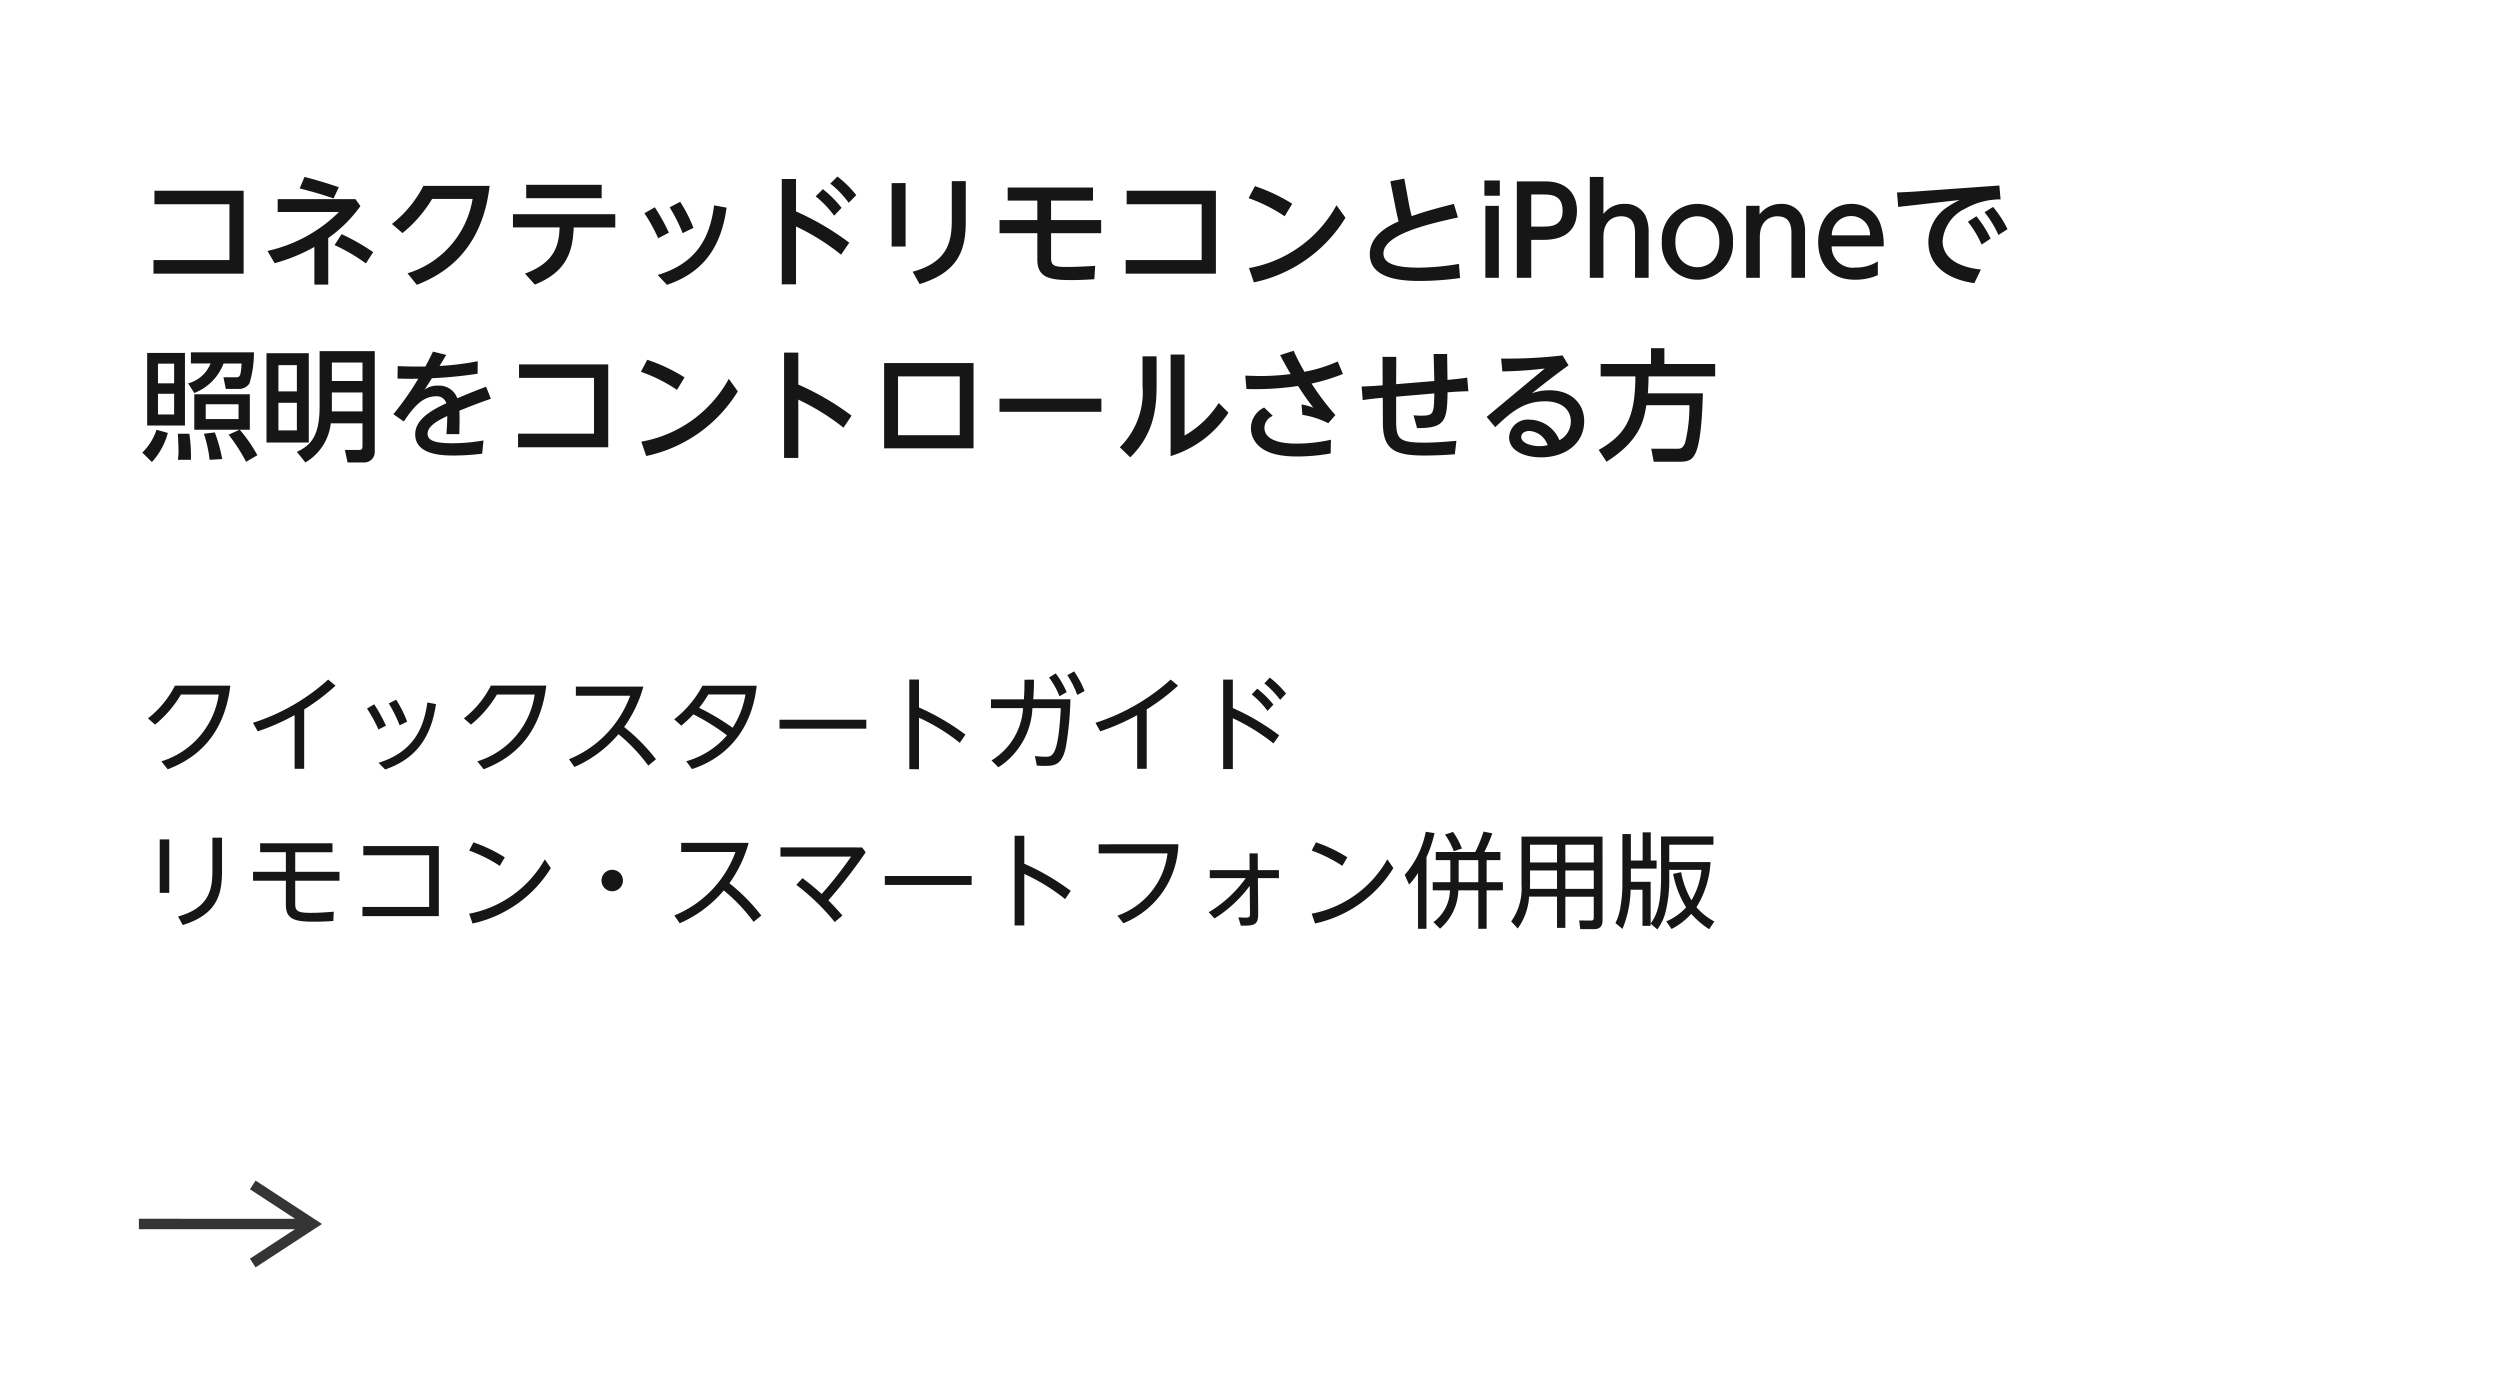 <svg xmlns="http://www.w3.org/2000/svg" width="288" height="159" viewBox="0 0 288 159">
  <g id="cl-app-link1" transform="translate(-304 -1513)">
    <rect id="img04437" width="288" height="159" transform="translate(304 1513)" fill="#fff"/>
    <path id="パス_12003" data-name="パス 12003" d="M3.324,11.624c2.688-1.044,6.432-3.288,7.212-9.636H4.152A11.233,11.233,0,0,1,1.044,5.756l.816.72A13,13,0,0,0,4.848,3.008H9.2a9.513,9.513,0,0,1-6.612,7.7Zm15.72-6.9a24.272,24.272,0,0,0,3.612-2.736l-.852-.7a23.6,23.6,0,0,1-8.664,4.98l.552.984A25.753,25.753,0,0,0,17.94,5.384v6.18h1.1Zm7.236-.1A17.425,17.425,0,0,1,27.6,7.04l.864-.444a17.775,17.775,0,0,0-1.356-2.46Zm2.508-.588a15.87,15.87,0,0,1,1.248,2.52l.864-.42a13.457,13.457,0,0,0-1.26-2.532Zm4.44-.108c-.468,3.528-2.04,5.82-5.616,6.948l.756.768c3.12-1.068,5.244-3.228,5.856-7.536Zm6.492,7.692c2.688-1.044,6.432-3.288,7.212-9.636H40.548A11.233,11.233,0,0,1,37.44,5.756l.816.72a13,13,0,0,0,2.988-3.468H45.6a9.513,9.513,0,0,1-6.612,7.7Zm19.848-1.152A21.282,21.282,0,0,0,55.9,6.752,14.76,14.76,0,0,0,58.116,2.1H50.34V3.152h6.252a12.513,12.513,0,0,1-7.044,7.308l.624.9a13.977,13.977,0,0,0,5.076-3.78A19.71,19.71,0,0,1,58.68,11.2ZM63.72,11.6c1.26-.432,6.612-2.232,7.452-9.6H64.92a11.985,11.985,0,0,1-3.252,3.864l.816.732a14.56,14.56,0,0,0,1.392-1.3,25.44,25.44,0,0,1,3.876,2.412,9.607,9.607,0,0,1-4.7,2.988ZM69.876,3A10.124,10.124,0,0,1,68.4,6.836a27.631,27.631,0,0,0-3.864-2.3A10.7,10.7,0,0,0,65.6,3ZM73.8,5.912V6.944h10V5.912ZM95.22,7.628A27.273,27.273,0,0,0,89.868,4.5V1.28H88.752V11.612h1.116V5.684a22.086,22.086,0,0,1,4.7,2.892Zm6.8-6.324c0,1.176-.024,1.644-.072,2.256H98.16V4.58h3.7A7.576,7.576,0,0,1,98.22,10.6l.792.792a8.517,8.517,0,0,0,3.924-6.816H106.2c-.276,5.6-.984,5.6-1.764,5.6-.4,0-.792-.036-1.212-.072l.216,1.092c.216.012.492.036.852.036,1.176,0,2.1-.06,2.52-2.328a36.413,36.413,0,0,0,.5-5.352h-4.284c.06-.72.084-1.2.084-2.256Zm2.832-.252a9,9,0,0,1,1.2,2.16l.828-.48a10.335,10.335,0,0,0-1.26-2.16Zm2.1-.264a9.793,9.793,0,0,1,1.14,2.268l.852-.444A10.765,10.765,0,0,0,107.736.344ZM116.1,4.724a24.273,24.273,0,0,0,3.612-2.736l-.852-.7a23.6,23.6,0,0,1-8.664,4.98l.552.984A25.753,25.753,0,0,0,115,5.384v6.18h1.1Zm15.264,2.988a26.822,26.822,0,0,0-5.34-3.144V1.292h-1.116V11.6h1.116V5.744a23.051,23.051,0,0,1,4.68,2.9ZM128.2,3a10.486,10.486,0,0,1,1.824,1.9l.672-.732a11.362,11.362,0,0,0-1.872-1.836Zm1.452-1.272a10.5,10.5,0,0,1,1.824,1.9l.672-.732a10.73,10.73,0,0,0-1.872-1.836ZM2.4,19.7v6.156H3.5V19.7Zm6.072-.2V23.24c0,2.124-.3,4.332-3.96,5.34l.54.984c4.044-1.248,4.524-3.636,4.524-6.216V19.5Zm9.54,1.68H22.3V20.144H13.968v1.032h2.964v2.256h-3.78v1.032h3.78v2.772c0,1.644.972,1.944,3.2,1.944.528,0,1.3-.012,2.268-.084l.048-1.068c-.768.06-1.656.132-2.652.132-1.512,0-1.788-.2-1.788-1.056v-2.64h5.1V23.432h-5.1Zm7.74,7.356h8.8V20.468h-8.7v1.056h7.584v5.952h-7.68Zm16.4-6.768a16.979,16.979,0,0,0-3.612-1.728l-.492.948a16.7,16.7,0,0,1,3.528,1.764Zm4.608.228a12.729,12.729,0,0,1-8.712,6.264l.384,1.128A14.114,14.114,0,0,0,47.46,23ZM54.528,23.2a1.236,1.236,0,1,0,1.236,1.236A1.234,1.234,0,0,0,54.528,23.2ZM71.7,28.472a21.282,21.282,0,0,0-3.672-3.72,14.761,14.761,0,0,0,2.22-4.656H62.472v1.056h6.252A12.513,12.513,0,0,1,61.68,28.46l.624.9a13.977,13.977,0,0,0,5.076-3.78A19.709,19.709,0,0,1,70.812,29.2Zm9.348,0c-.528-.612-.9-1.02-1.62-1.752a58.016,58.016,0,0,0,4.3-5.532l-.408-.564H73.908V21.68h8.136a44.477,44.477,0,0,1-3.384,4.308c-.9-.816-1.548-1.32-2.208-1.824l-.72.768a25.78,25.78,0,0,1,4.428,4.284Zm4.884-4.56v1.032h10V23.912Zm21.42,1.716A27.273,27.273,0,0,0,102,22.5V19.28h-1.116V29.612H102V23.684a22.086,22.086,0,0,1,4.7,2.892Zm3.216-5.364v1.044H118.5a8.742,8.742,0,0,1-5.772,7.176l.684.876a10.1,10.1,0,0,0,6.336-9.1Zm13.344,8.544a14.812,14.812,0,0,0,4.056-3.756L128,28.136c0,.5-.012.576-.588.576-.06,0-.408-.012-.756-.036l.288.96c1.644.024,2.016-.108,2-1.476l-.036-4h2.424V23.24H128.9l-.012-1.932h-.948l.012,1.932h-4.584v.924h4.14a14.162,14.162,0,0,1-4.26,3.924Zm15.3-7.044a16.978,16.978,0,0,0-3.612-1.728l-.492.948a16.7,16.7,0,0,1,3.528,1.764Zm4.608.228a12.729,12.729,0,0,1-8.712,6.264l.384,1.128A14.114,14.114,0,0,0,144.516,23Zm6.072,7.992A6.014,6.014,0,0,0,152,25.568H154.3V30h.96V25.568h1.872v-.936h-1.872V22.088h1.584v-.936h-1.848A17.794,17.794,0,0,0,155.916,19l-1.008-.2a16.647,16.647,0,0,1-.96,2.352H149.4v.936h1.68v2.544h-2.028v.936h1.98a4.65,4.65,0,0,1-1.9,3.66Zm2.148-7.9H154.3v2.544H152.04Zm-3.708-.336a13.752,13.752,0,0,0,.924-2.772l-1.008-.156a10.7,10.7,0,0,1-2.424,4.968l.5,1.116a7.528,7.528,0,0,0,1.032-1.344V30h.972Zm4.08-1a8.458,8.458,0,0,0-1.02-1.908l-.924.3a8.548,8.548,0,0,1,1.008,1.92Zm16.2-1.368h-9.336v5.544a6.511,6.511,0,0,1-1.188,4.224l.756.816a6.974,6.974,0,0,0,1.308-3.672h3.216v3.6h.96V26.3H167.6v2.424c0,.192-.072.324-.276.324l-1.4-.012.12,1h1.62c.42,0,.948-.144.948-1.02Zm-5.244,2.976H160.26v-2.04h3.108Zm4.236,0h-3.276v-2.04H167.6ZM163.368,25.4h-3.12c.012-.432.012-.48.012-.624v-1.5h3.108Zm4.236,0h-3.276V23.276H167.6Zm7.752-1.356c0,3.384-.6,4.512-1.2,5.34v-4.8h-2.28V23.06h2.964v-.924h-.672V18.884h-.936v3.252h-1.356V19.088H170.9V24.74a15.688,15.688,0,0,1-.228,2.76,6.094,6.094,0,0,1-.576,1.836l.816.672a12.557,12.557,0,0,0,.936-4.512h1.368V29.66h.936V29.4l.768.672a5.647,5.647,0,0,0,1-2.22A15.482,15.482,0,0,0,176.3,24.1v-.888h3.708a8.632,8.632,0,0,1-1.152,3.5,9.857,9.857,0,0,1-1.188-3.24l-.924.2a11.226,11.226,0,0,0,1.5,3.852,6.483,6.483,0,0,1-2.292,1.62l.612.876a7.985,7.985,0,0,0,2.268-1.74,9.93,9.93,0,0,0,2.064,1.764l.6-.888a7.182,7.182,0,0,1-2.064-1.644,10.966,10.966,0,0,0,1.62-5.2H176.3V20.312h5.088v-.948h-6.036Z" transform="translate(320 1590)" fill="#161616"/>
    <path id="パス_12002" data-name="パス 12002" d="M1.68-.476H12.068v-9.548H1.792V-8.47H10.43v6.426H1.68Zm20.132-4.1a15.709,15.709,0,0,0,3.71-3.682l-.574-.8h-8.96v1.484h7.056a16.831,16.831,0,0,1-8.232,4.48l.826,1.414a19.717,19.717,0,0,0,4.578-1.876V.784h1.6ZM23.03-10.43c-1.722-.6-3.3-1.022-3.948-1.19l-.56,1.33c1.61.406,2.464.658,3.906,1.148Zm3.962,7.476a24.677,24.677,0,0,0-3.64-2.072l-.812,1.26a20.371,20.371,0,0,1,3.612,2.114ZM32.018.812c2.926-1.148,7.49-3.724,8.386-11.4h-7.63A13.189,13.189,0,0,1,29.148-6.2l1.218,1.05a14.951,14.951,0,0,0,3.416-3.934h4.662a10.772,10.772,0,0,1-7.5,8.568ZM45.612.784c3.836-1.526,4.368-4.032,4.48-6.58H54.88V-7.322H43.092V-5.8h5.376c-.084,1.848-.392,3.99-3.99,5.32ZM44.618-10.71v1.54h8.694v-1.54ZM58.24-7.434A19.853,19.853,0,0,1,59.822-4.55l1.232-.644A21.783,21.783,0,0,0,59.43-8.12Zm2.9-.686a18.573,18.573,0,0,1,1.5,2.982l1.246-.616a17.1,17.1,0,0,0-1.526-3Zm5.124-.224c-.49,3.85-2.1,6.692-6.5,8.022L60.83.812c4.634-1.554,6.314-4.886,6.874-8.89Zm15.568,4.3a31.133,31.133,0,0,0-6.132-3.6v-3.738H74.06V.756H75.7V-5.908A25.689,25.689,0,0,1,80.892-2.66ZM77.966-9.38a11.87,11.87,0,0,1,2.128,2.226l.854-.9a12.566,12.566,0,0,0-2.156-2.156Zm1.68-1.47a11.4,11.4,0,0,1,2.128,2.212l.868-.882a11.99,11.99,0,0,0-2.17-2.142Zm7.07-.056V-3.6h1.61v-7.308Zm6.93-.224v4.466c0,2.422-.406,4.858-4.508,5.964l.8,1.428c4.62-1.428,5.32-4.088,5.32-7.252V-11.13Zm11.438,2.24h4.83V-10.4h-9.828V-8.89H103.5v2.24H99.148v1.512H103.5V-2.1c0,2.044,1.344,2.366,3.822,2.366,1.064,0,2.156-.056,2.744-.1l.1-1.54c-.756.042-1.974.126-3.276.126-1.456,0-1.806-.14-1.806-1.064V-5.138h5.768V-6.65h-5.768Zm8.6,8.414h10.388v-9.548H113.792V-8.47h8.638v6.426h-8.75Zm19.18-8.05a19.845,19.845,0,0,0-4.3-2.03l-.728,1.386a18.059,18.059,0,0,1,4.158,2.086Zm5.1.168a14.343,14.343,0,0,1-10.08,7.238l.56,1.652a16.318,16.318,0,0,0,10.556-7.448Zm13.524-.154c-1.848.476-3.178.812-4.858,1.414-.182-.686-.252-1.036-.294-1.26l-.56-3.066-1.61.308.616,3.122c.1.5.21,1.008.336,1.5-.994.448-3.318,1.54-3.318,3.766,0,2.87,3.654,3.094,5.782,3.094a34.024,34.024,0,0,0,4.62-.336L152.068-1.6a28.715,28.715,0,0,1-4.578.434c-3.192,0-4.116-.658-4.116-1.638,0-2.24,5.362-3.43,8.582-4.144Zm5.292-2.7h-1.778V-9.45h1.778Zm-.112,2.926h-1.554V0h1.554Zm2.072-2.814V0H160.4V-4.368h1.386c1.876,0,3.878-.63,3.878-3.346,0-2.226-1.484-3.388-3.6-3.388ZM160.4-5.894v-3.7h1.246c.994,0,2.366,0,2.366,1.876,0,1.82-1.414,1.82-2.366,1.82ZM168.714,0V-4.69c0-2.016,1.288-2.394,2.03-2.394,1.2,0,1.61.728,1.61,1.946V0h1.568V-5.194a4.5,4.5,0,0,0-.378-1.988,2.569,2.569,0,0,0-2.38-1.33,2.941,2.941,0,0,0-2.45,1.162v-4.27h-1.568V0Zm6.734-4.144A4.1,4.1,0,0,0,179.536.224a4.106,4.106,0,0,0,4.1-4.368,4.114,4.114,0,0,0-4.1-4.368A4.1,4.1,0,0,0,175.448-4.144Zm1.554,0c0-2.282,1.512-2.94,2.534-2.94s2.534.686,2.534,2.94-1.5,2.926-2.534,2.926C178.528-1.218,177-1.862,177-4.144ZM186.732,0V-4.69c0-1.9,1.2-2.394,2.016-2.394,1.358,0,1.624.966,1.624,1.918V0h1.568V-5.18a4.282,4.282,0,0,0-.378-2,2.556,2.556,0,0,0-2.38-1.33A3.044,3.044,0,0,0,186.7-7.294v-.994h-1.54V0ZM201-3.612a7.2,7.2,0,0,0-.406-2.66,3.456,3.456,0,0,0-3.318-2.24c-2.184,0-3.822,1.764-3.822,4.424,0,1.764.84,4.312,4.242,4.312a6.333,6.333,0,0,0,2.632-.532V-1.89a4.731,4.731,0,0,1-2.59.714,2.417,2.417,0,0,1-2.73-2.436ZM195.02-4.886a2.223,2.223,0,0,1,2.226-2.226,2.162,2.162,0,0,1,2.184,2.226ZM204.9-9.954c-.056.014-.994.07-2.366.126l.14,1.666,7.07-.8a12.687,12.687,0,0,0-1.666.994A4.885,4.885,0,0,0,206.15-4.1c0,2.6,2.058,4.27,5.292,4.718L212.2-.952c-1.274-.126-4.41-.686-4.41-3.29A4.52,4.52,0,0,1,210.42-7.98a8.193,8.193,0,0,1,4.046-1.05l-.14-1.6Zm5.8,3.5a11.43,11.43,0,0,1,1.582,2.632l1.036-.686a12.171,12.171,0,0,0-1.638-2.576Zm1.918-1.092a11.566,11.566,0,0,1,1.6,2.618l1.05-.672A12.1,12.1,0,0,0,213.6-8.162ZM.952,17.018H5.306V8.66H.952ZM4.06,9.892V12.16H2.2V9.892Zm0,3.472v2.38H2.2v-2.38Zm.434,4.606c.014.294.07,1.582.07,1.848a7.118,7.118,0,0,1-.07,1.148h1.5a17.11,17.11,0,0,0-.182-3Zm5.838.1A20.222,20.222,0,0,1,12.348,21.2l1.3-.756a16.51,16.51,0,0,0-2.03-2.94h1.162V13.42h-6.4v4.088h5.222Zm1.148-3.5v1.708H7.7V14.568Zm-5.488-4.7H8.26a3.88,3.88,0,0,1-2.59,2.3l.714,1.106a5.928,5.928,0,0,0,3.374-3.4H11.83c-.084,1.414-.182,1.582-.616,1.582H9.744l.266,1.344h1.526a1.415,1.415,0,0,0,1.2-.63,12.154,12.154,0,0,0,.518-3.584H5.992ZM2.03,17.508A6.534,6.534,0,0,1,.392,20.14L1.5,21.232a8.067,8.067,0,0,0,1.834-3.36Zm5.46.462a14.844,14.844,0,0,1,.658,3L9.6,20.882a17.306,17.306,0,0,0-.854-3.066ZM19.572,8.688H14.7v10.29h4.872Zm-1.372,4.4H16.072V10.06H18.2Zm0,4.494H16.072V14.4H18.2ZM27.174,8.45H20.818v6.412c0,3.6-1.19,4.508-2.618,5.194l.98,1.218a5.986,5.986,0,0,0,2.926-4.508H25.76v2.548c0,.5-.126.518-.448.518H23.73l.308,1.442h1.876a1.2,1.2,0,0,0,1.26-1.218ZM25.76,11.894H22.232V9.766H25.76Zm0,3.5H22.232V13.21H25.76Zm8.12-6.888c-.308.63-.42.854-.882,1.722h-.966c-.854,0-1.652-.028-2.212-.056l-.028,1.442c1.078.028,1.484.028,2.394.014a32.931,32.931,0,0,1-2.87,4.088l1.2.84c1.05-1.54,2.086-2.9,3.71-2.9a1.125,1.125,0,0,1,1.19.8c-1.554.728-3.584,1.792-3.584,3.57,0,2.45,3.276,2.45,4.522,2.45a26.762,26.762,0,0,0,3.192-.21L39.7,18.74a20.908,20.908,0,0,1-3.6.322c-1.988,0-2.842-.308-2.842-1.092,0-.826,1.022-1.456,2.268-2.044-.014.84-.042,1.372-.1,2.086h1.484c.014-.378.056-1.764.014-2.7,1.232-.5,2.352-.938,3.626-1.372L40,12.552c-.868.322-1.946.742-3.318,1.33a2.215,2.215,0,0,0-2.226-1.456,2.4,2.4,0,0,0-1.54.462c.28-.434.56-.882.84-1.316a49.155,49.155,0,0,0,5.264-.518l.014-1.442a31.168,31.168,0,0,1-4.4.546c.224-.35.56-.91.77-1.274Zm9.8,11.018H54.068V9.976H43.792V11.53H52.43v6.426H43.68Zm19.18-8.05a19.845,19.845,0,0,0-4.3-2.03l-.728,1.386a18.059,18.059,0,0,1,4.158,2.086Zm5.1.168a14.343,14.343,0,0,1-10.08,7.238l.56,1.652a16.318,16.318,0,0,0,10.556-7.448ZM82.1,15.884A30.889,30.889,0,0,0,75.964,12.3V8.618H74.326V20.756h1.638v-6.72a26.832,26.832,0,0,1,5.208,3.234Zm3.752,3.766h10.3V9.822h-10.3Zm1.6-1.512V11.362h7.112v6.776Zm11.69-4.214v1.512H110.88V13.924Zm16.478-4.872v3.416a8.891,8.891,0,0,1-2.618,7.056l1.2,1.162c2.842-2.772,3.038-5.894,3.038-8.344V9.052Zm3.234-.21v11.7a12.2,12.2,0,0,0,6.664-5l-1.12-1.12a11.389,11.389,0,0,1-3.934,3.752V8.842Zm18.984,6.972a29.711,29.711,0,0,1-2.744-3.626,23.031,23.031,0,0,0,3.612-1.106l-.6-1.442a16.977,16.977,0,0,1-3.836,1.19c-.6-1.036-1.05-1.988-1.246-2.422l-1.554.5c.616,1.162.812,1.5,1.218,2.184a27.552,27.552,0,0,1-3.4.224c-.742,0-1.26-.028-1.834-.042l.14,1.54a32.913,32.913,0,0,0,5.936-.35c.616.952.98,1.47,1.764,2.506a6.233,6.233,0,0,0-1.358-.378l.1,1.2a9.921,9.921,0,0,1,2.982.966Zm-.518,2.842a18.069,18.069,0,0,1-3.892.448c-.8,0-3.766-.014-3.766-1.834a1.516,1.516,0,0,1,.966-1.358l-.994-.966a2.64,2.64,0,0,0-1.526,2.38,2.755,2.755,0,0,0,.854,1.988c1.022,1.022,2.772,1.274,4.508,1.274a22.4,22.4,0,0,0,3.822-.35Zm11.914-6.762-4.4.364.014-3.15h-1.582l.014,3.276c-1.47.126-2.086.126-2.422.14l.126,1.568c.882-.14,2.072-.252,2.31-.266l.014,2.912c.014,3.08,1.372,3.738,4.774,3.738,1.638,0,2.94-.1,3.514-.14l.182-1.554c-.812.07-2.352.21-3.668.21-3.276,0-3.276-.546-3.276-3.038V13.7l4.4-.378c-.056,2.422-.056,2.562-1.624,2.562-.322,0-.574-.028-.77-.042l.406,1.47c3.3.042,3.458-.924,3.514-4.116.168-.014,1.372-.112,2.394-.126L153.02,11.5c-.6.1-.91.126-2.268.266l-.042-2.982h-1.554Zm7.014,5.32c1.834-1.75,3.3-2.982,5.712-2.982,2.142,0,3,1.12,3,2.324a2.44,2.44,0,0,1-1.316,2.156,3.792,3.792,0,0,0-3.416-2.366,2.153,2.153,0,0,0-2.38,2.03c0,1.652,1.946,2.31,3.682,2.31,2.758,0,4.97-1.568,4.97-4.172,0-2.086-1.568-3.556-4-3.556a6.108,6.108,0,0,0-2.03.35c1.442-1.134,2.954-2.324,4.228-3.22L164,8.94a52.663,52.663,0,0,1-7.07.364l.14,1.484a47.088,47.088,0,0,0,4.886-.336l-6.692,5.572Zm6.048,2.072a4.21,4.21,0,0,1-.924.112c-.994,0-2.128-.378-2.128-1.05,0-.378.322-.7.952-.7A2.388,2.388,0,0,1,162.288,19.286Zm16.324-4.606a17.8,17.8,0,0,1-.476,4.256c-.252.756-.616.756-.868.756h-3.052l.28,1.5h3.038c1.05,0,1.456-.28,1.806-1.05.686-1.526.784-5.516.826-6.832h-6.342c.07-.9.07-1.456.084-1.946h7.672V9.934h-5.852V8.114h-1.54v1.82h-5.8v1.428h4c-.028,4.676-1.008,6.65-4.228,8.47l.9,1.358c3.878-2.436,4.312-4.788,4.592-6.51Z" transform="translate(320 1545)" fill="#161616"/>
    <path id="パス_11393" data-name="パス 11393" d="M1349.446,389.5l-.656,1,5.2,3.4H1336v1.2h17.986l-5.2,3.4.656,1,7.65-5Z" transform="translate(-1016 1259.502)" fill="#353535"/>
  </g>
</svg>

